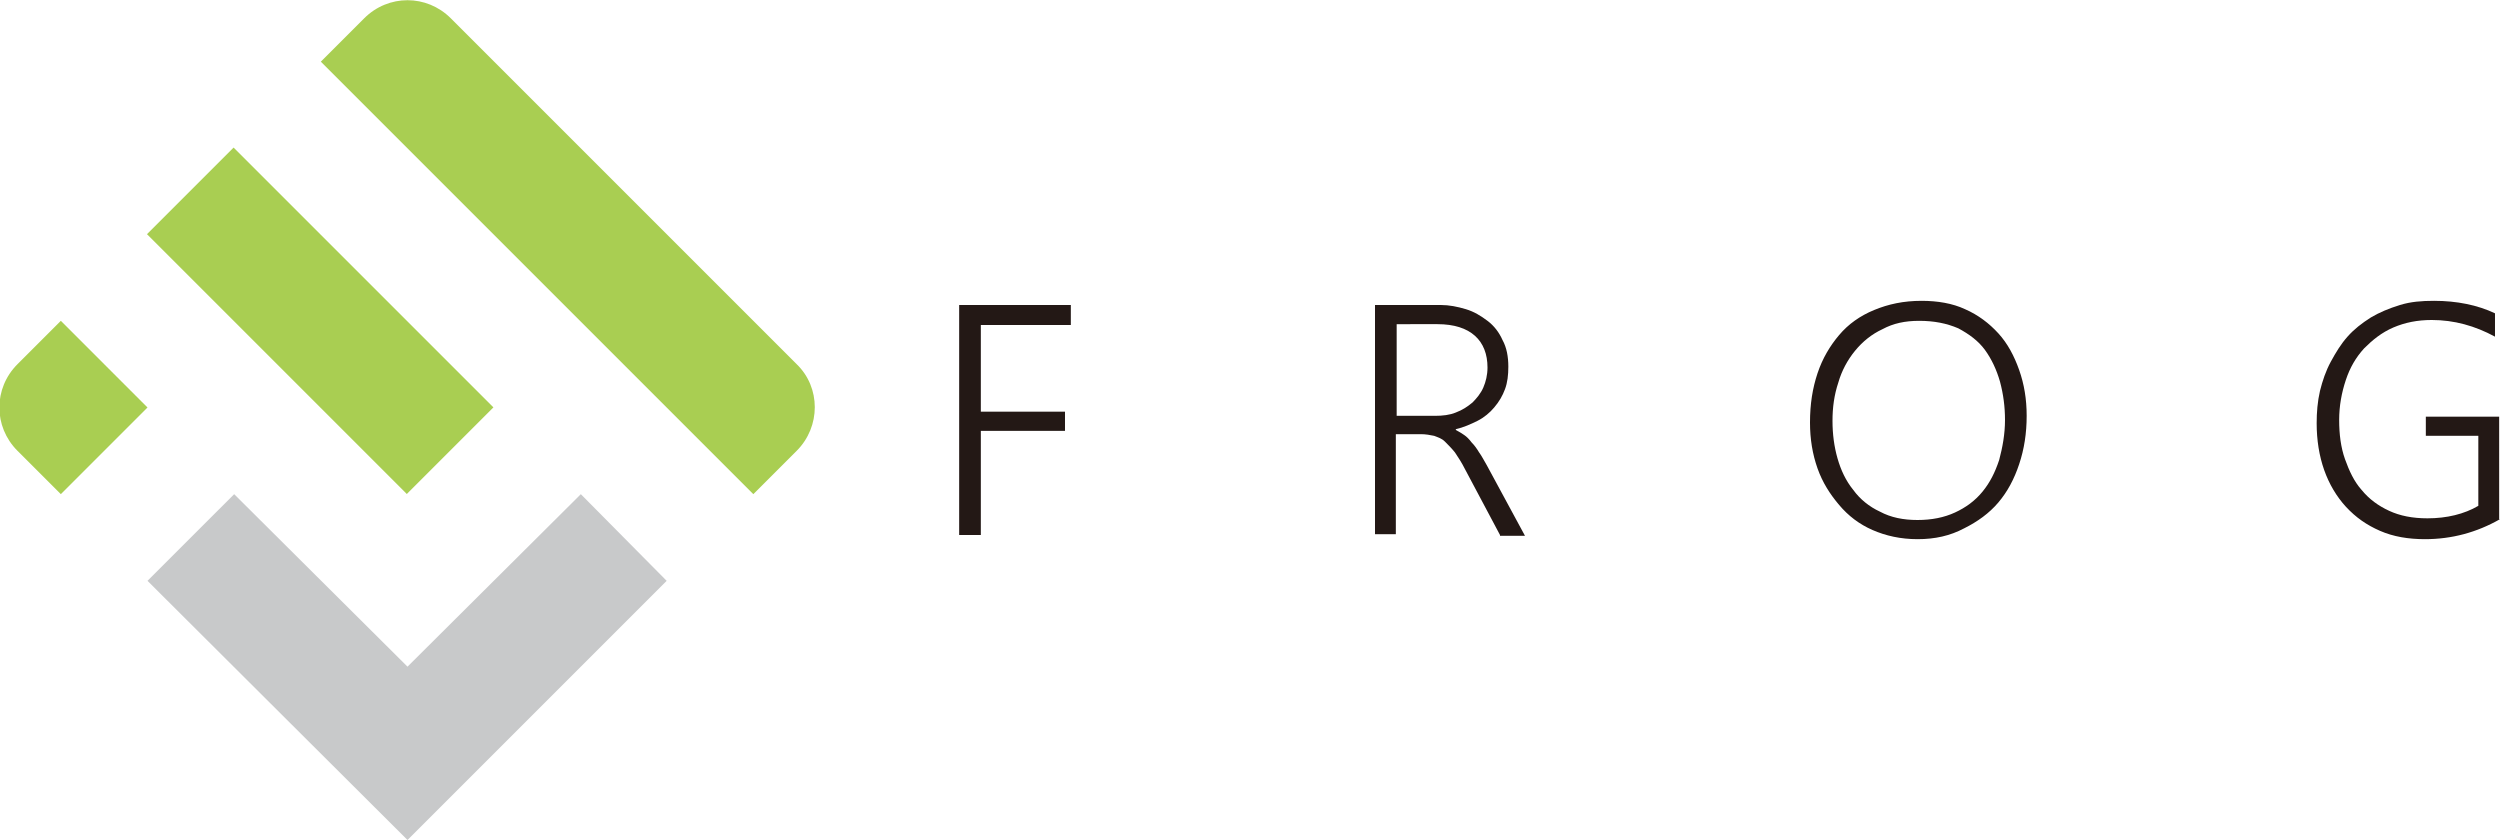 <?xml version="1.0" encoding="utf-8"?>
<!-- Generator: Adobe Illustrator 23.1.0, SVG Export Plug-In . SVG Version: 6.00 Build 0)  -->
<svg version="1.1" id="レイヤー_1" xmlns="http://www.w3.org/2000/svg" xmlns:xlink="http://www.w3.org/1999/xlink" x="0px"
	 y="0px" viewBox="0 0 300 100.8" style="enable-background:new 0 0 300 100.8;" xml:space="preserve">
<style type="text/css">
	.st0{fill:#231815;}
	.st1{fill:#A9CE52;}
	.st2{fill:#C8C9CA;}
</style>
<g>
	<g>
		<path class="st0" d="M117.7,39v10.4h10.1v2.3h-10.1v12.5h-2.6V36.6h13.4V39H117.7z"/>
		<path class="st0" d="M180,64.2l-4.2-7.9c-0.4-0.8-0.8-1.4-1.2-2c-0.4-0.5-0.8-0.9-1.2-1.3s-0.8-0.5-1.3-0.7
			c-0.5-0.1-1-0.2-1.6-0.2h-3v12H165V36.6h7.9c1,0,2,0.2,3,0.5c1,0.3,1.8,0.8,2.6,1.4c0.8,0.6,1.4,1.4,1.8,2.3
			c0.5,0.9,0.7,2,0.7,3.2c0,1-0.1,1.9-0.4,2.7c-0.3,0.8-0.7,1.5-1.3,2.2c-0.5,0.6-1.2,1.2-2,1.6c-0.8,0.4-1.7,0.8-2.6,1v0.1
			c0.4,0.2,0.7,0.4,1,0.6c0.3,0.2,0.6,0.5,0.9,0.9c0.3,0.3,0.6,0.7,0.9,1.2c0.3,0.4,0.6,1,0.9,1.5l4.6,8.5H180z M167.6,39v10.9h4.6
			c0.9,0,1.8-0.1,2.5-0.4c0.8-0.3,1.4-0.7,2-1.2c0.5-0.5,1-1.1,1.3-1.8c0.3-0.7,0.5-1.5,0.5-2.4c0-1.6-0.5-2.9-1.5-3.8
			c-1-0.9-2.5-1.4-4.5-1.4H167.6z"/>
		<path class="st0" d="M230.1,64.7c-2,0-3.8-0.4-5.4-1.1c-1.6-0.7-2.9-1.7-4-3c-1.1-1.3-2-2.7-2.6-4.4s-0.9-3.5-0.9-5.5
			c0-2.2,0.3-4.1,0.9-5.9c0.6-1.8,1.5-3.3,2.6-4.6c1.1-1.3,2.5-2.3,4.2-3c1.7-0.7,3.5-1.1,5.7-1.1c1.9,0,3.7,0.3,5.2,1
			c1.6,0.7,2.9,1.7,4,2.9c1.1,1.2,1.9,2.7,2.5,4.4s0.9,3.5,0.9,5.5c0,2.1-0.3,4-0.9,5.8c-0.6,1.8-1.4,3.3-2.5,4.6
			c-1.1,1.3-2.5,2.3-4.1,3.1C234,64.3,232.2,64.7,230.1,64.7z M230.3,38.5c-1.7,0-3.1,0.3-4.4,1c-1.3,0.6-2.4,1.5-3.3,2.6
			c-0.9,1.1-1.6,2.4-2,3.8c-0.5,1.5-0.7,3-0.7,4.6c0,1.6,0.2,3.1,0.6,4.5c0.4,1.4,1,2.7,1.9,3.8c0.8,1.1,1.9,2,3.2,2.6
			c1.3,0.7,2.8,1,4.5,1c1.7,0,3.2-0.3,4.5-0.9c1.3-0.6,2.4-1.4,3.3-2.5c0.9-1.1,1.5-2.3,2-3.8c0.4-1.5,0.7-3.1,0.7-4.8
			c0-1.6-0.2-3.1-0.6-4.6c-0.4-1.4-1-2.7-1.8-3.8c-0.8-1.1-1.9-1.9-3.2-2.6C233.6,38.8,232.1,38.5,230.3,38.5z"/>
		<path class="st0" d="M300,62.3c-2.8,1.6-5.8,2.4-9,2.4c-2,0-3.8-0.3-5.4-1c-1.6-0.7-2.9-1.6-4.1-2.9c-1.1-1.2-2-2.7-2.6-4.4
			s-0.9-3.6-0.9-5.6c0-1.3,0.1-2.6,0.4-3.9c0.3-1.2,0.7-2.4,1.3-3.5c0.6-1.1,1.2-2.1,2-3c0.8-0.9,1.7-1.6,2.8-2.3
			c1-0.6,2.2-1.1,3.5-1.5s2.6-0.5,4.1-0.5c2.7,0,5.2,0.5,7.3,1.5v2.8c-2.4-1.3-4.9-2-7.6-2c-1.7,0-3.2,0.3-4.6,0.9
			c-1.4,0.6-2.5,1.5-3.5,2.5c-1,1.1-1.7,2.3-2.2,3.8c-0.5,1.5-0.8,3.1-0.8,4.8c0,1.7,0.2,3.3,0.7,4.7c0.5,1.4,1.1,2.7,2,3.7
			c0.9,1.1,2,1.9,3.3,2.5c1.3,0.6,2.8,0.9,4.6,0.9c2.3,0,4.4-0.5,6.1-1.5v-8.4h-6.3v-2.3h8.8V62.3z"/>
	</g>
	<g>
		
			<rect x="16.5" y="31.1" transform="matrix(-0.707 -0.707 0.707 -0.707 38.494 92.933)" class="st1" width="44.1" height="14.7"/>
		<polygon class="st2" points="69.7,59.3 48.9,80 28.1,59.3 17.7,69.7 48.9,100.8 80,69.7 		"/>
		<path class="st1" d="M7.3,38.5c0,0-3.8,3.8-5.2,5.2c-2.9,2.9-2.9,7.5,0,10.4c1.4,1.4,5.2,5.2,5.2,5.2l10.4-10.4L7.3,38.5z"/>
		<path class="st1" d="M95.6,43.7c-0.6-0.6-41-41-41.5-41.5c-2.9-2.9-7.5-2.9-10.4,0c-0.5,0.5-5.2,5.2-5.2,5.2l0,0l0,0l51.9,51.9
			c0,0,3.8-3.8,5.2-5.2C98.5,51.2,98.5,46.5,95.6,43.7z"/>
	</g>
</g>
</svg>
